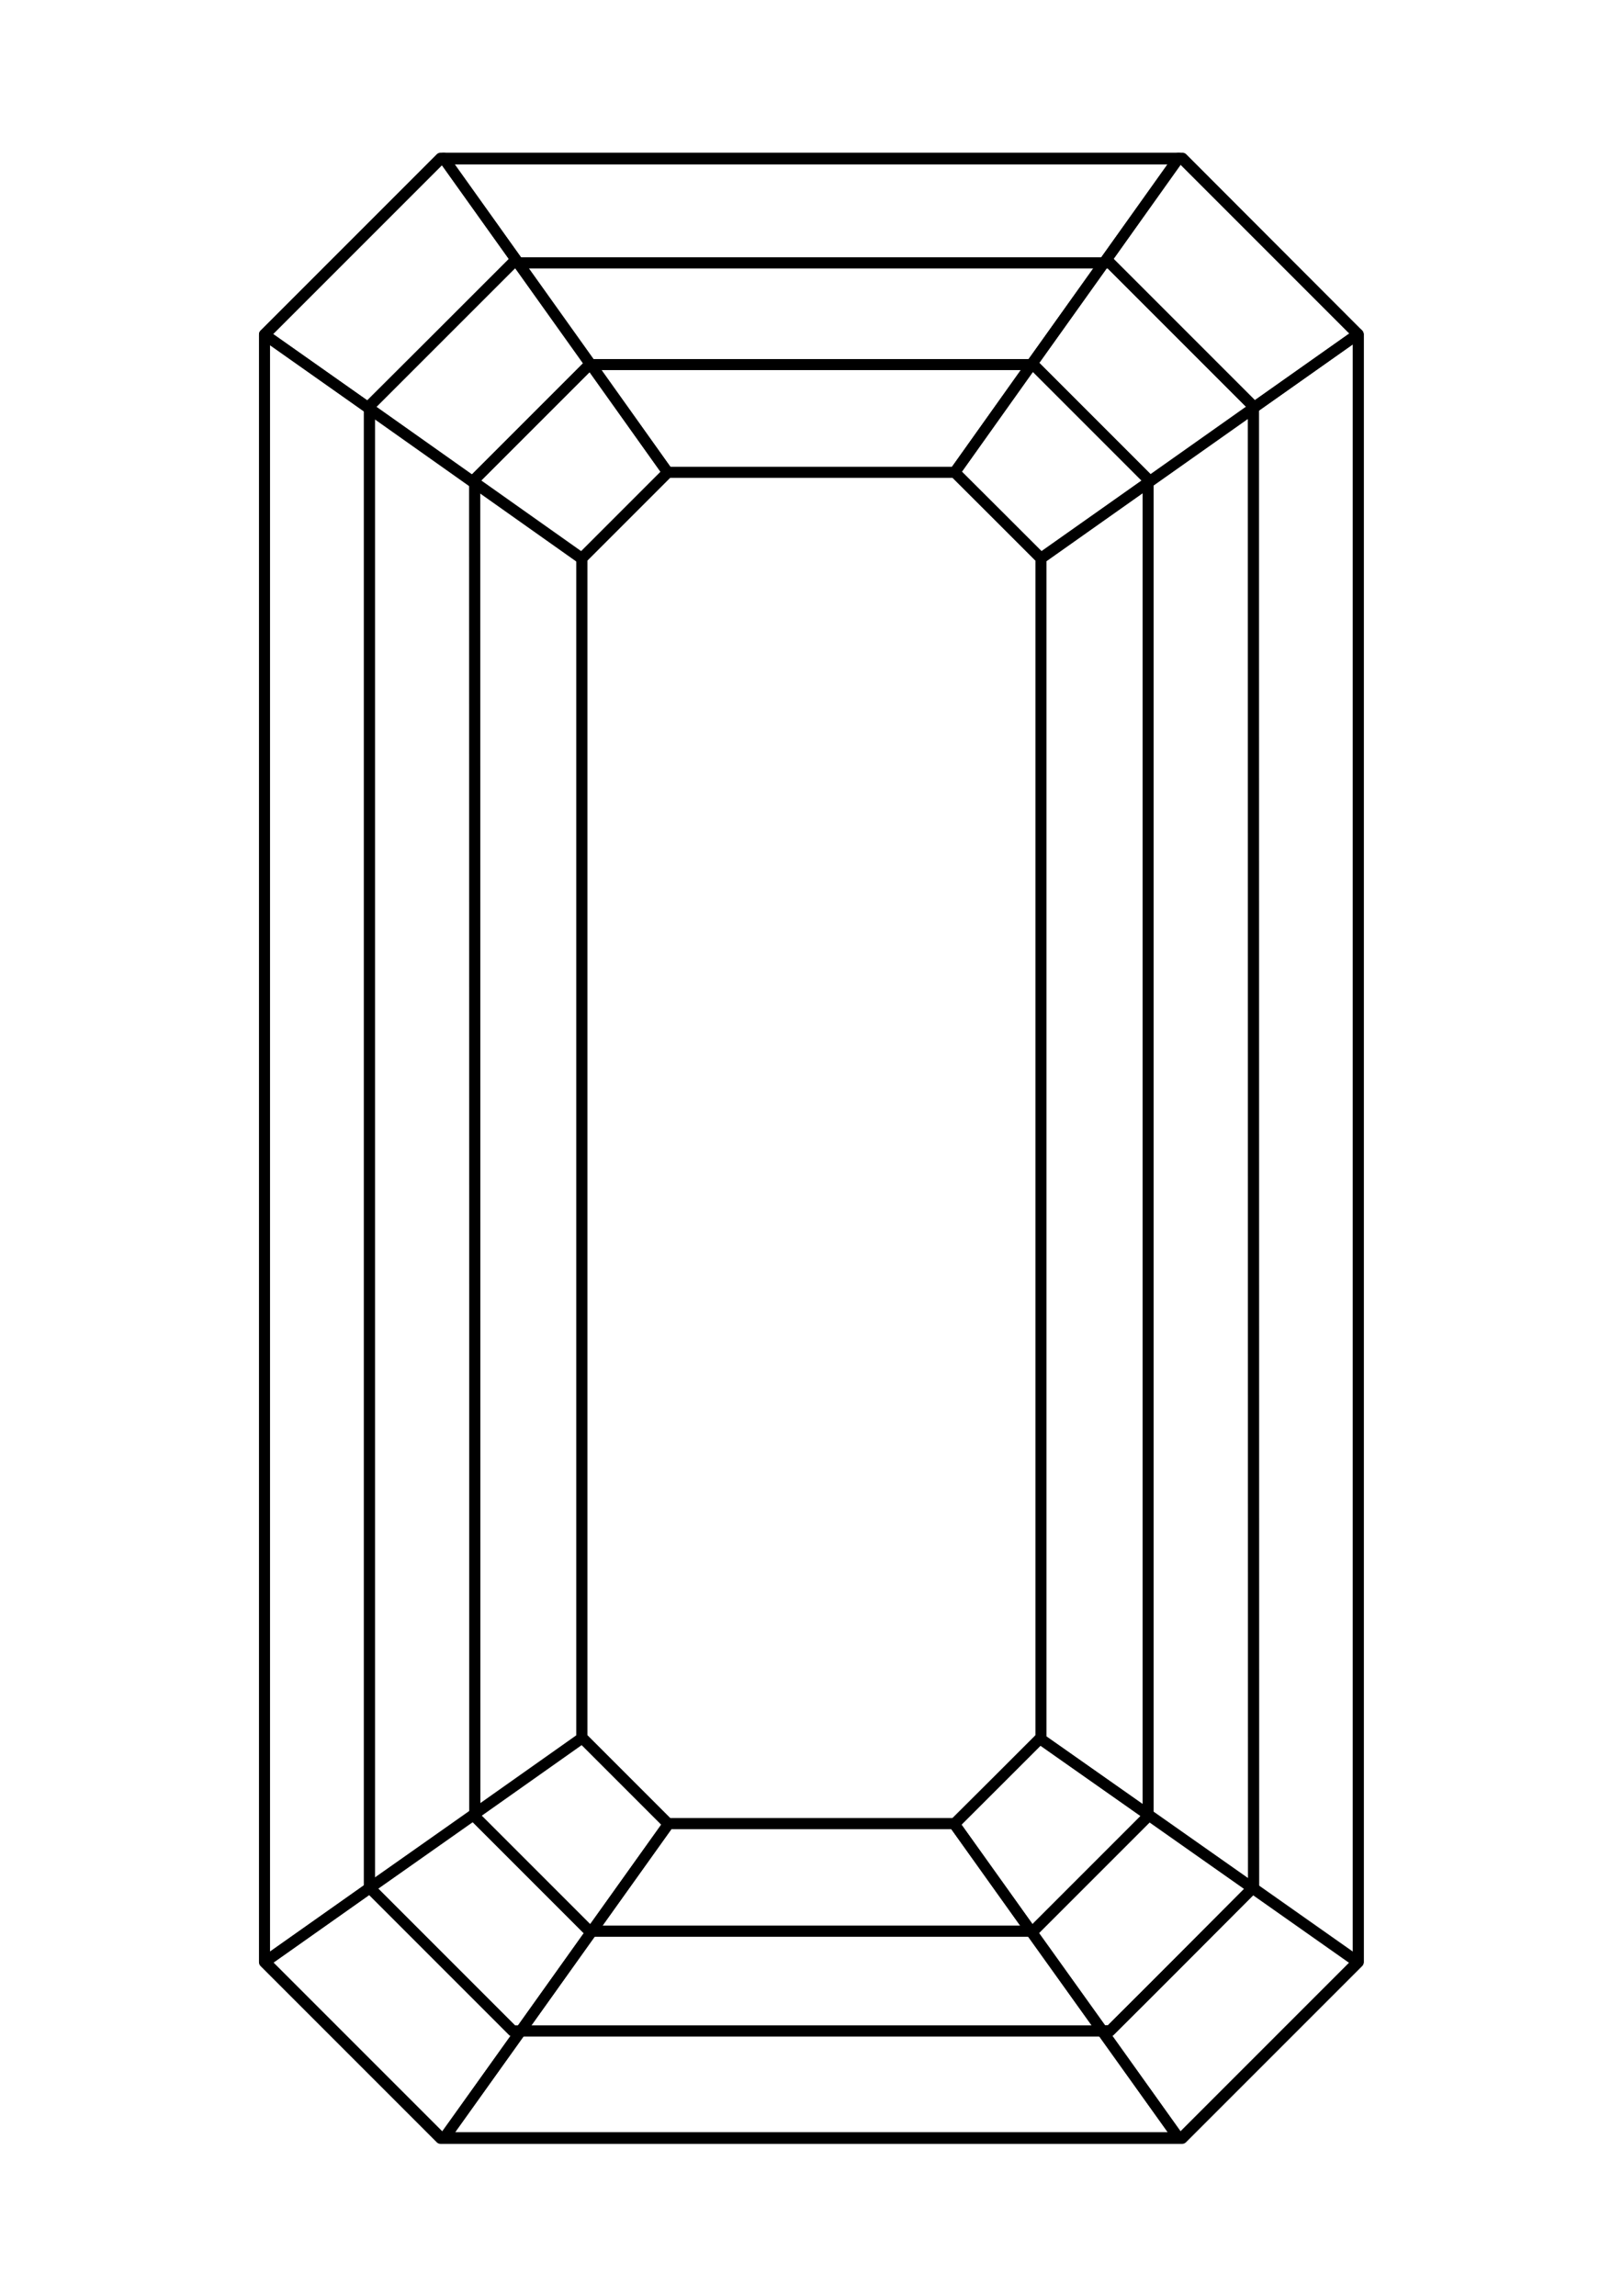 <?xml version="1.0" encoding="utf-8"?>
<!-- Generator: Adobe Illustrator 27.7.0, SVG Export Plug-In . SVG Version: 6.00 Build 0)  -->
<svg version="1.1" id="Layer_1" xmlns="http://www.w3.org/2000/svg" xmlns:xlink="http://www.w3.org/1999/xlink" x="0px" y="0px"
	 viewBox="0 0 595.3 841.9" style="enable-background:new 0 0 595.3 841.9;" xml:space="preserve">
<style type="text/css">
	.st0{fill:none;stroke:#000000;stroke-width:4;stroke-linecap:round;stroke-linejoin:round;stroke-miterlimit:10;}
</style>
<g id="Diamonds">
	<g>
		<g id="XMLID_1364_">
			<path id="XMLID_1497_" class="st0" d="M407.1,96.4c20.6,20.6,32.1,32.1,52.6,52.6v0.6l38.4-27.1C473,97.4,458.9,83.2,433.7,58
				h-1.4l-27.3,38.4H407.1z"/>
			<polygon id="XMLID_1496_" class="st0" points="404.9,96.4 432.3,58 162.7,58 190.1,96.4 			"/>
			<path id="XMLID_1397_" class="st0" d="M459.8,692.2c-0.1,0.1-0.2,0.2-0.3,0.3l38.5,27.1c0.1-0.1,0.1-0.1,0.2-0.2V122.6
				c0,0,0,0-0.1-0.1l-38.4,27.1L459.8,692.2L459.8,692.2z"/>
			<path id="XMLID_1396_" class="st0" d="M407.1,744.8h-2.9l27.9,39h1.5c25.1-25.1,39.3-39.3,64.4-64.4l-38.5-27.1
				C439.1,712.8,427.6,724.4,407.1,744.8z"/>
			<path id="XMLID_1395_" class="st0" d="M135.5,149c20.6-20.6,32.1-32.1,52.6-52.6h2L162.7,58h-1.1c-25.2,25.2-39.4,39.4-64.6,64.6
				v0.1l38.4,27.1L135.5,149L135.5,149z"/>
			<polygon id="XMLID_1394_" class="st0" points="404.3,744.8 191,744.8 163.1,783.9 432.2,783.9 			"/>
			<path id="XMLID_1393_" class="st0" d="M188.1,744.8c-20.5-20.5-32-32-52.5-52.5l-38.4,27.1c25.1,25.1,39.2,39.2,64.4,64.4h1.5
				l27.9-39L188.1,744.8L188.1,744.8z"/>
			<path id="XMLID_1392_" class="st0" d="M135.5,692.2V149.8L97,122.7v596.6c0.1,0.1,0.1,0.1,0.2,0.2l38.4-27.1
				C135.6,692.3,135.5,692.2,135.5,692.2z"/>
			<polygon id="XMLID_1391_" class="st0" points="378.3,133.7 404.9,96.4 190.1,96.4 216.7,133.7 			"/>
			<path id="XMLID_1390_" class="st0" d="M421.1,665.5l38.4,27c0.1-0.1,0.2-0.2,0.3-0.3V149.7L421.1,177V665.5z"/>
			<path id="XMLID_1389_" class="st0" d="M379,133.7c16.4,16.4,25.7,25.7,42.1,42.1v1.2l38.6-27.3V149
				c-20.6-20.6-32.1-32.1-52.6-52.6h-2.2l-26.6,37.3L379,133.7L379,133.7z"/>
			<path id="XMLID_1388_" class="st0" d="M174.1,175.8c16.4-16.4,25.7-25.7,42.1-42.1h0.4l-26.6-37.3h-2
				c-20.6,20.6-32.1,32.1-52.7,52.6v0.8l38.6,27.3L174.1,175.8L174.1,175.8z"/>
			<path id="XMLID_1387_" class="st0" d="M216.2,708.2c-16.4-16.4-25.7-25.7-42.1-42.1v-0.9l-38.5,27.1c20.4,20.4,32,32,52.5,52.5
				h2.9l26.1-36.6L216.2,708.2L216.2,708.2z"/>
			<path id="XMLID_1386_" class="st0" d="M459.5,692.4l-38.4-27v0.6c-16.4,16.4-25.7,25.7-42.1,42.1h-0.9l26.2,36.6h2.9
				C427.6,724.4,439.1,712.8,459.5,692.4z"/>
			<polygon id="XMLID_1385_" class="st0" points="217.1,708.2 191,744.8 404.3,744.8 378.1,708.2 			"/>
			<path id="XMLID_1384_" class="st0" d="M174.1,177.1l-38.6-27.3v542.3c0.1,0.1,0.1,0.1,0.2,0.2l38.5-27.1L174.1,177.1L174.1,177.1
				z"/>
			<path id="XMLID_1383_" class="st0" d="M213.4,637.1V204.9l-39.3-27.8v488.1l39.5-27.9C213.6,637.3,213.5,637.2,213.4,637.1z"/>
			<path id="XMLID_1382_" class="st0" d="M213.4,204.7c12.3-12.3,19.2-19.2,31.5-31.5l-28.2-39.6h-0.4
				c-16.4,16.4-25.7,25.7-42.1,42.1v1.3l39.3,27.8V204.7z"/>
			<path id="XMLID_1381_" class="st0" d="M350.2,173.2c12.3,12.3,19.2,19.2,31.6,31.6l39.3-27.8v-1.2
				c-16.4-16.4-25.7-25.7-42.1-42.1h-0.7L350.2,173.2L350.2,173.2L350.2,173.2z"/>
			<path id="XMLID_1380_" class="st0" d="M245,173.2h105.2l28.1-39.5H216.7l28.2,39.6C245,173.2,245,173.2,245,173.2z"/>
			<path id="XMLID_1370_" class="st0" d="M381.8,204.7C381.8,204.7,381.8,204.7,381.8,204.7l0,432.4c-0.1,0.1-0.3,0.3-0.4,0.4
				l39.7,27.9V177L381.8,204.7z"/>
			<path id="XMLID_1369_" class="st0" d="M350.2,668.7h-0.3l28.2,39.5h0.9c16.4-16.4,25.7-25.7,42.1-42.1v-0.6l-39.7-27.9
				C369.4,649.6,362.5,656.5,350.2,668.7z"/>
			<path id="XMLID_1368_" class="st0" d="M245,668.7c-12.3-12.3-19.2-19.2-31.4-31.4l-39.5,27.9v0.9c16.4,16.4,25.7,25.7,42.1,42.1
				h0.9l28.2-39.5L245,668.7L245,668.7z"/>
			<polygon id="XMLID_1367_" class="st0" points="245.3,668.7 217.1,708.2 378.1,708.2 349.9,668.7 			"/>
			<path id="XMLID_1366_" class="st0" d="M350.2,173.2L350.2,173.2L350.2,173.2H245c0,0-0.1,0.1-0.1,0.1l0,0
				c-12.3,12.3-19.2,19.2-31.5,31.5v0.1l0,0v432.3c0.1,0.1,0.1,0.1,0.2,0.2l0,0c12.2,12.2,19.1,19.1,31.4,31.4h0.3l0,0h104.6l0,0
				h0.3c12.2-12.2,19.1-19.1,31.2-31.2l0,0c0.1-0.1,0.3-0.3,0.4-0.4V204.7c0,0,0,0,0,0l0,0C369.5,192.4,362.6,185.5,350.2,173.2z"/>
		</g>
		<path class="st0" d="M498.2,122.8c-25.2-25.2-39.3-39.3-64.5-64.5h-1.4H162.7h-1.1c-25.2,25.2-39.4,39.4-64.6,64.6v0.1v596.6
			c0.1,0.1,0.1,0.1,0.2,0.2c25.1,25.1,39.2,39.2,64.4,64.4h1.5h269h1.5c25.1-25.1,39.3-39.3,64.4-64.4c0.1-0.1,0.1-0.1,0.2-0.2
			L498.2,122.8C498.2,122.8,498.2,122.8,498.2,122.8z"/>
	</g>
</g>
</svg>
